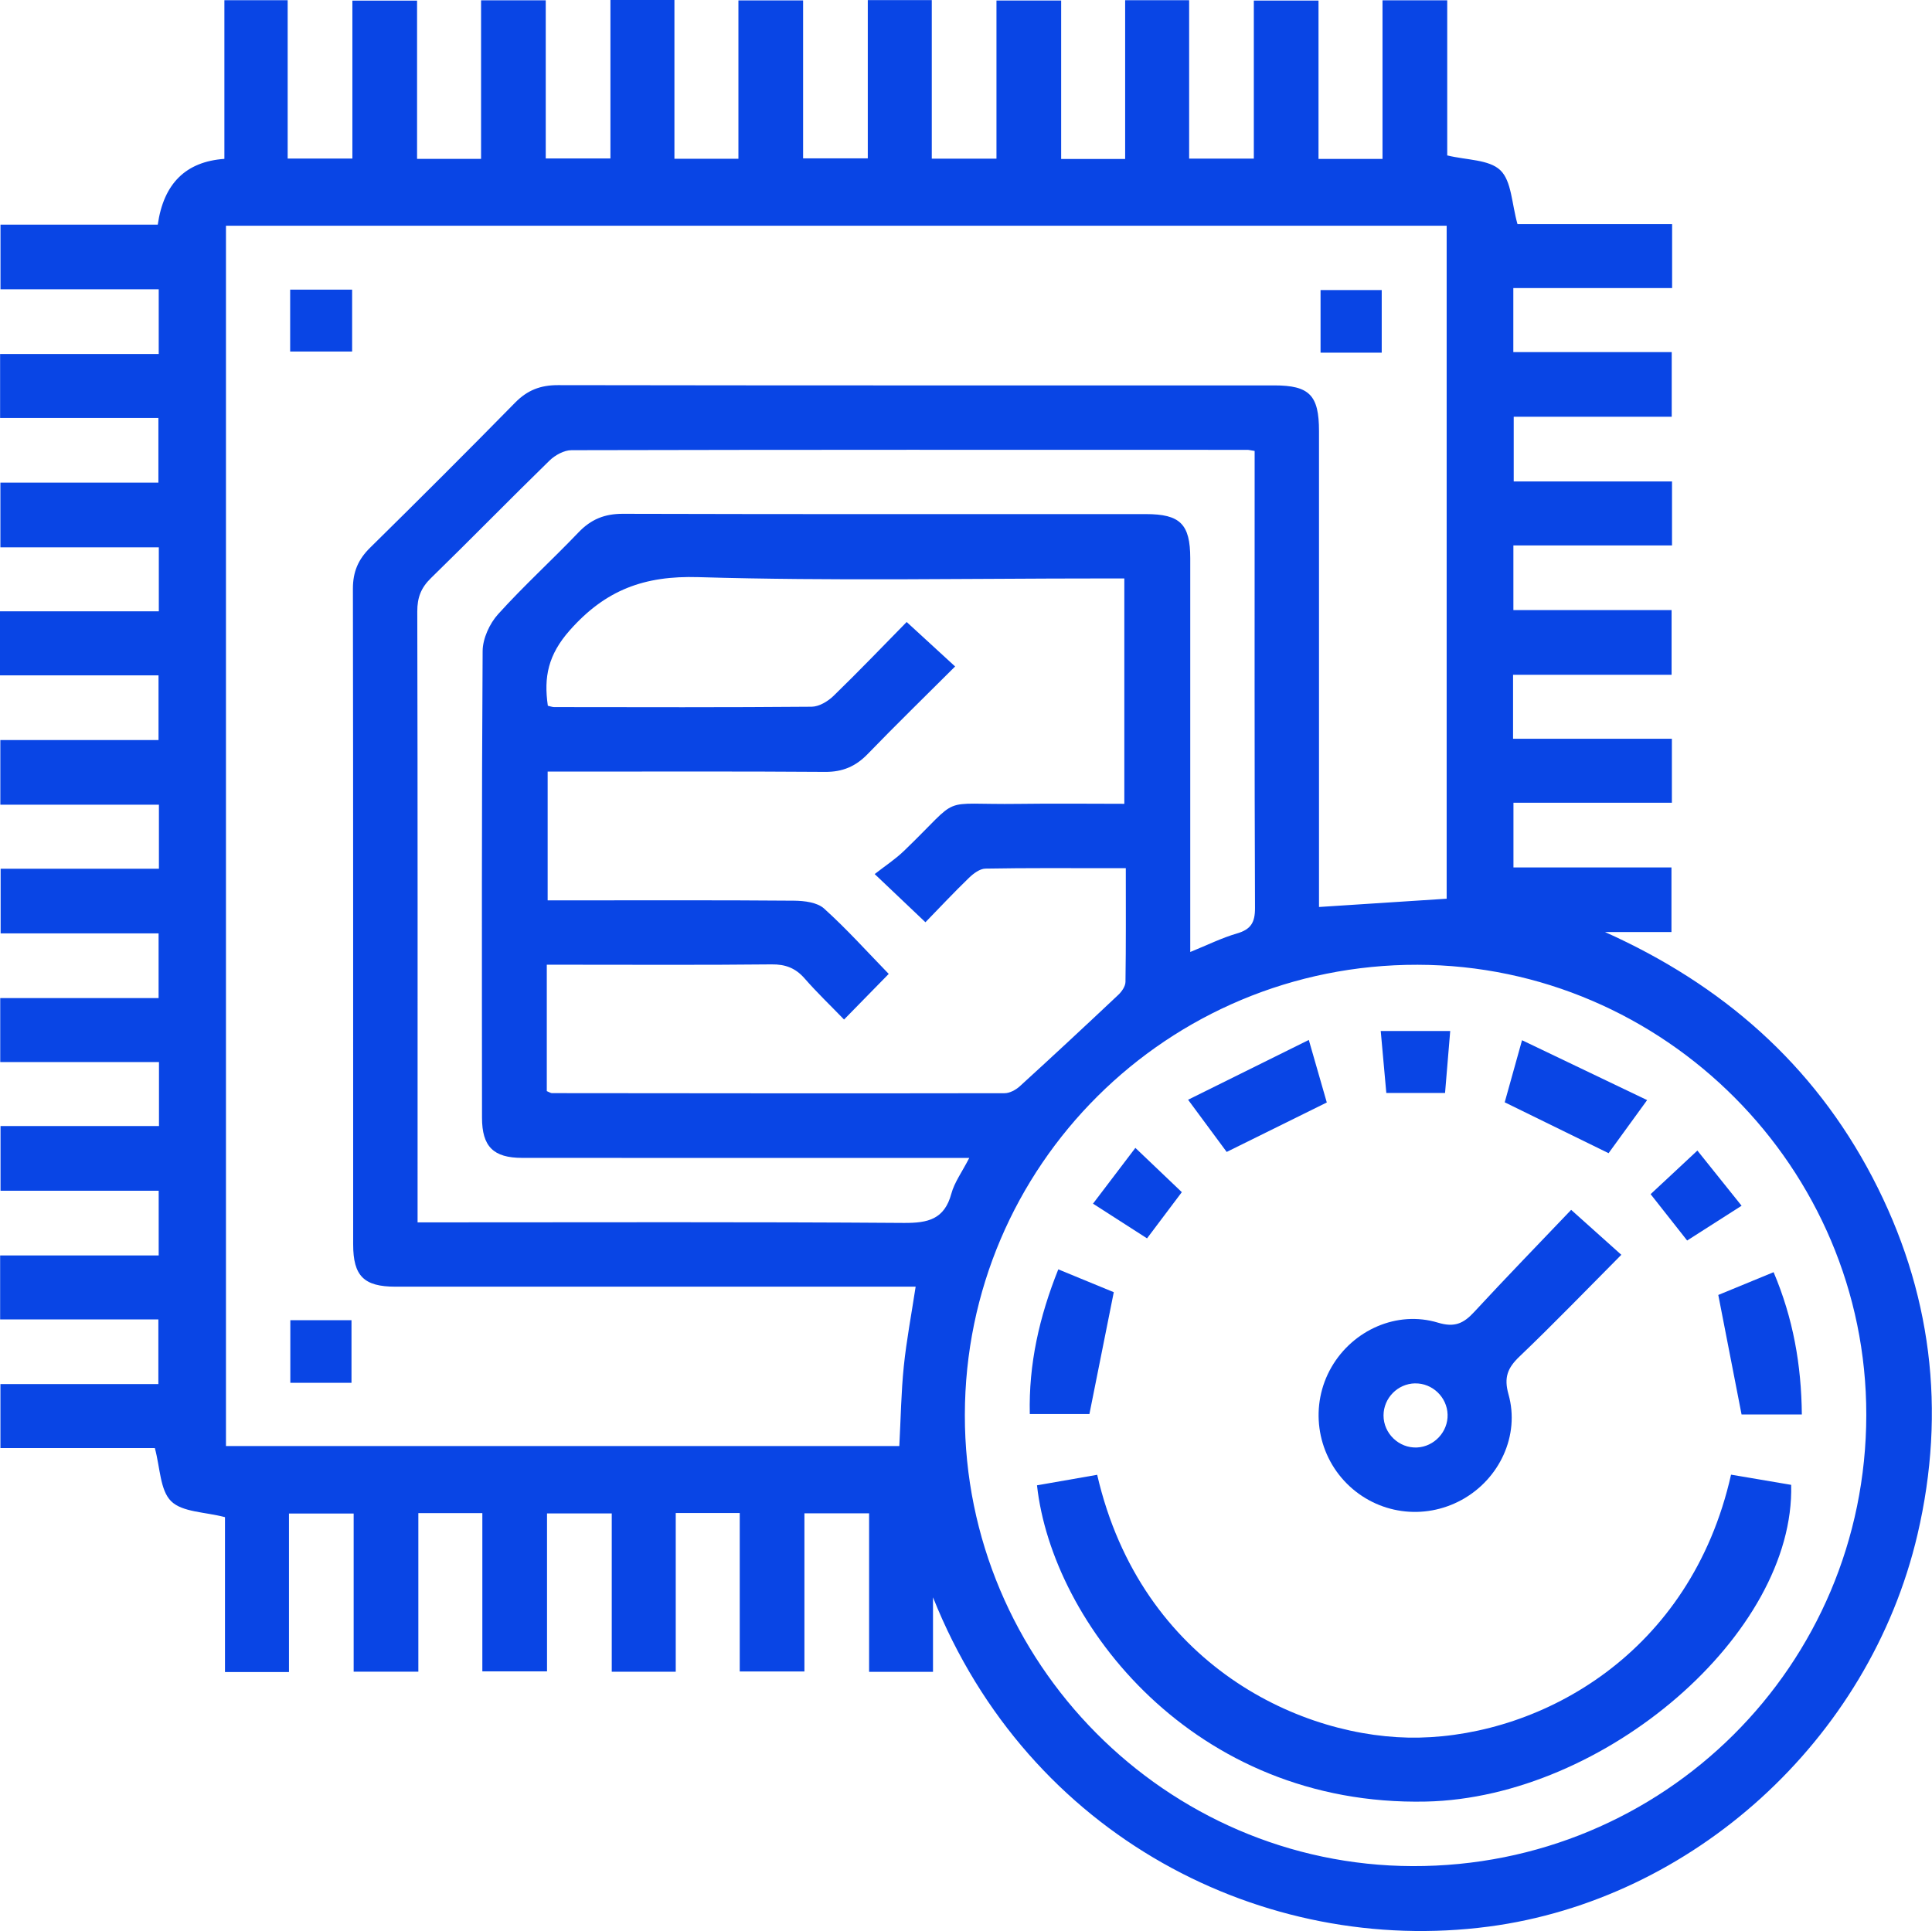 <svg xmlns="http://www.w3.org/2000/svg" id="Camada_2" viewBox="0 0 587.8 587.58"><defs><style>.cls-1{fill:#0945e5;}</style></defs><g id="Camada_1-2"><path class="cls-1" d="m0,205.48v-19.47h48.32v-19.47H.12v-19.68h48.07v-19.68H.03v-19.47h48.26v-19.68H.15v-19.68h47.85q2.67-18.76,20.27-20.01V.06h19.25v48.18h19.69V.19h19.68v48.15h19.47V.09h19.68v48.12h19.68V0h19.47v48.31h19.47V.12h19.68v48.07h19.68V.03h19.47v48.25h19.68V.15h19.68v48.22h19.47V.06h19.47v48.2h19.68V.18h19.68v48.17h19.47V.09h19.69v47.2c5.9,1.45,12.74,1.21,16.17,4.52,3.43,3.3,3.44,10.15,5.21,16.39h47.04v19.46h-48.31v19.47h48.19v19.68h-48.07v19.68h48.16v19.47h-48.26v19.68h48.13v19.68h-48.23v19.47h48.32v19.47h-48.2v19.68h48.07v19.66h-20.22c35.64,15.97,63.34,40.15,81.38,74.66,17.99,34.42,22.53,70.87,13.7,108.64-14.69,62.83-68.65,111.17-130.45,119.32-68.3,9-140.03-27.25-169.08-100.19v22.68h-19.44v-48.24h-19.68v48.12h-19.68v-48.21h-19.47v48.3h-19.47v-48.18h-19.69v48.06h-19.68v-48.15h-19.47v48.25h-19.68v-48.12h-19.68v48.22h-19.47v-47.12c-6.17-1.62-13-1.5-16.39-4.86-3.38-3.35-3.32-10.19-4.95-16.17H.13v-19.46h48.05v-19.68H.04v-19.47h48.24v-19.68H.16v-19.68h48.21v-19.47H.07v-19.47h48.18v-19.69H.19v-19.68h48.16v-19.47H.1v-19.68h48.13v-19.69H0Zm278.58,186.03h-7.08c-50.4,0-100.8,0-151.2,0-9.59,0-12.85-3.26-12.85-12.85-.02-66.52.03-133.04-.08-199.56,0-5.1,1.62-8.89,5.22-12.43,14.83-14.6,29.56-29.31,44.14-44.16,3.72-3.79,7.72-5.33,13.01-5.32,72.64.12,145.29.08,217.93.08,10.72,0,13.63,2.98,13.63,13.92,0,46.12,0,92.23,0,138.35v6.44c13.27-.86,25.97-1.68,38.84-2.52V68.68H68.75v371.32h204.86c.45-8.43.56-16.4,1.37-24.29.81-7.87,2.3-15.67,3.6-24.2Zm289.23,39.03c.08-75.11-61.44-136.83-136.52-136.98-76.04-.15-137.65,61.12-137.74,136.98-.09,75.28,61.21,137.06,136.22,137.28,76.38.23,137.96-61.02,138.04-137.28Zm-401.46-98.54c.85.35,1.21.62,1.57.62,45.9.05,91.8.1,137.71.02,1.57,0,3.43-1.01,4.64-2.11,10.07-9.18,20.05-18.47,29.97-27.82,1.05-.99,2.16-2.59,2.18-3.92.17-11.36.1-22.72.1-34.62-2.01,0-3.38,0-4.76,0-12.65,0-25.3-.1-37.94.13-1.71.03-3.67,1.5-5.02,2.81-4.62,4.47-9.02,9.17-13.24,13.51-5.22-4.95-9.62-9.14-15.44-14.66,3.18-2.49,6.29-4.52,8.91-7.05,18.13-17.44,9.74-13.96,34.93-14.31,10.73-.15,21.46-.02,32.11-.02v-68.57h-7.17c-40.8,0-81.63.81-122.4-.4-16.44-.49-28.23,3.84-39.16,16.19-6.59,7.45-7.93,14.23-6.66,22.95.77.17,1.34.39,1.92.4,26.11.03,52.23.11,78.34-.11,2.25-.02,4.93-1.62,6.64-3.28,7.73-7.5,15.18-15.29,22.27-22.5,5.2,4.77,9.78,8.97,14.74,13.53-9.07,9.05-17.97,17.72-26.6,26.64-3.66,3.78-7.65,5.48-12.98,5.44-25.91-.19-51.82-.09-77.73-.09h-6.66v39.18c2.61,0,4.83,0,7.05,0,22.65,0,45.29-.09,67.94.1,3.09.03,7.01.5,9.1,2.38,6.93,6.25,13.19,13.23,19.68,19.9-4.38,4.47-8.73,8.92-13.59,13.88-4.14-4.28-8.26-8.22-11.99-12.49-2.77-3.16-5.81-4.34-10.07-4.29-20.6.22-41.21.1-61.82.1h-6.56v38.44Zm128.53,20.33h-7.45c-42.85,0-85.7.02-128.54-.01-8.79,0-12.23-3.45-12.24-12.22-.03-47.34-.12-94.68.19-142.01.03-3.79,2.11-8.33,4.7-11.2,7.78-8.62,16.42-16.47,24.45-24.88,3.8-3.98,7.93-5.68,13.49-5.67,53.05.15,106.1.09,159.15.09,10.43,0,13.49,3.05,13.5,13.44.01,37.54,0,75.09,0,112.63v7.17c5.19-2.1,9.57-4.29,14.19-5.63,4.23-1.23,5.53-3.31,5.51-7.75-.18-44.48-.11-88.96-.11-133.44v-5.64c-1.37-.21-1.77-.33-2.17-.33-68.56-.02-137.12-.06-205.67.1-2.26,0-5,1.51-6.69,3.16-12.12,11.82-23.95,23.95-36.08,35.77-3.02,2.94-4.16,5.92-4.15,10.14.14,59.78.09,119.57.09,179.35v6.54h7.15c46.93,0,93.86-.17,140.79.17,7.36.05,12.34-1.09,14.46-8.91.93-3.45,3.22-6.53,5.44-10.85Z"></path><path class="cls-1" d="m88.28,88.13h18.85v18.83h-18.85v-18.83Z"></path><path class="cls-1" d="m420.38,107.31h-18.61v-19.05h18.61v19.05Z"></path><path class="cls-1" d="m106.94,420.76h-18.61v-19.05h18.61v19.05Z"></path><path class="cls-1" d="m315.51,451.95c6.1-1.07,12.22-2.14,18.3-3.2,13.43,58.09,62.66,80.68,97.94,79.97,37.32-.75,82.62-25.44,94.91-80.01,6.08,1.03,12.22,2.07,18.29,3.1,1.2,45.18-56.71,95.2-111.1,96.37-70.69,1.52-113.75-54.3-118.35-96.23Z"></path><path class="cls-1" d="m478.01,368.13c6.1,5.47,10.49,9.4,15.27,13.68-10.63,10.69-20.6,21.04-30.99,30.96-3.63,3.47-4.78,6.37-3.34,11.5,3.53,12.51-2.75,25.81-14.21,32.1-11.54,6.33-25.66,4.35-34.94-4.91-9.4-9.39-11.34-23.98-4.71-35.46,6.53-11.3,19.94-17.32,32.41-13.54,5.02,1.52,7.76.26,10.97-3.21,9.79-10.59,19.84-20.93,29.54-31.11Zm-47.47,52.8c-5.29.09-9.59,4.46-9.61,9.75-.01,5.5,4.71,10.02,10.19,9.76,5.25-.25,9.47-4.8,9.3-10.05-.16-5.27-4.64-9.55-9.89-9.45Z"></path><path class="cls-1" d="m321.98,386.24c6.05,2.49,11.62,4.78,16.88,6.95-2.48,12.41-4.88,24.44-7.41,37.07h-18.14c-.36-15.19,2.88-29.57,8.67-44.02Z"></path><path class="cls-1" d="m548.2,430.39h-18.34c-2.36-12.1-4.63-23.78-7.08-36.36,4.85-1.99,10.54-4.34,16.83-6.93,5.95,14.05,8.44,28.19,8.59,43.29Z"></path><path class="cls-1" d="m501.13,334.74c-4.73,6.51-8.3,11.43-11.73,16.15-10.47-5.13-20.63-10.11-31.6-15.48,1.43-5.13,3.09-11.08,5.27-18.89,12.77,6.11,24.88,11.91,38.06,18.22Z"></path><path class="cls-1" d="m398.2,316.44c2.17,7.54,3.88,13.5,5.47,19.02-10.27,5.07-20.05,9.91-30.46,15.05-3.27-4.42-6.97-9.43-11.74-15.88,12.29-6.09,24.12-11.95,36.73-18.2Z"></path><path class="cls-1" d="m513.3,377.46c-3.74-4.74-7.23-9.17-11.11-14.1,4.56-4.25,8.98-8.37,14.23-13.27,4.41,5.51,8.63,10.78,13.45,16.79-5.85,3.74-11.06,7.06-16.56,10.58Z"></path><path class="cls-1" d="m348.98,376.81c-5.34-3.43-10.59-6.8-16.44-10.56,4.34-5.71,8.46-11.13,12.89-16.97,5.01,4.77,9.51,9.07,14.13,13.47-3.6,4.78-6.98,9.28-10.58,14.06Z"></path><path class="cls-1" d="m420.09,313.71h21.13c-.55,6.57-1.04,12.57-1.57,18.86h-17.87c-.55-6.09-1.09-12.08-1.7-18.86Z"></path></g></svg>
